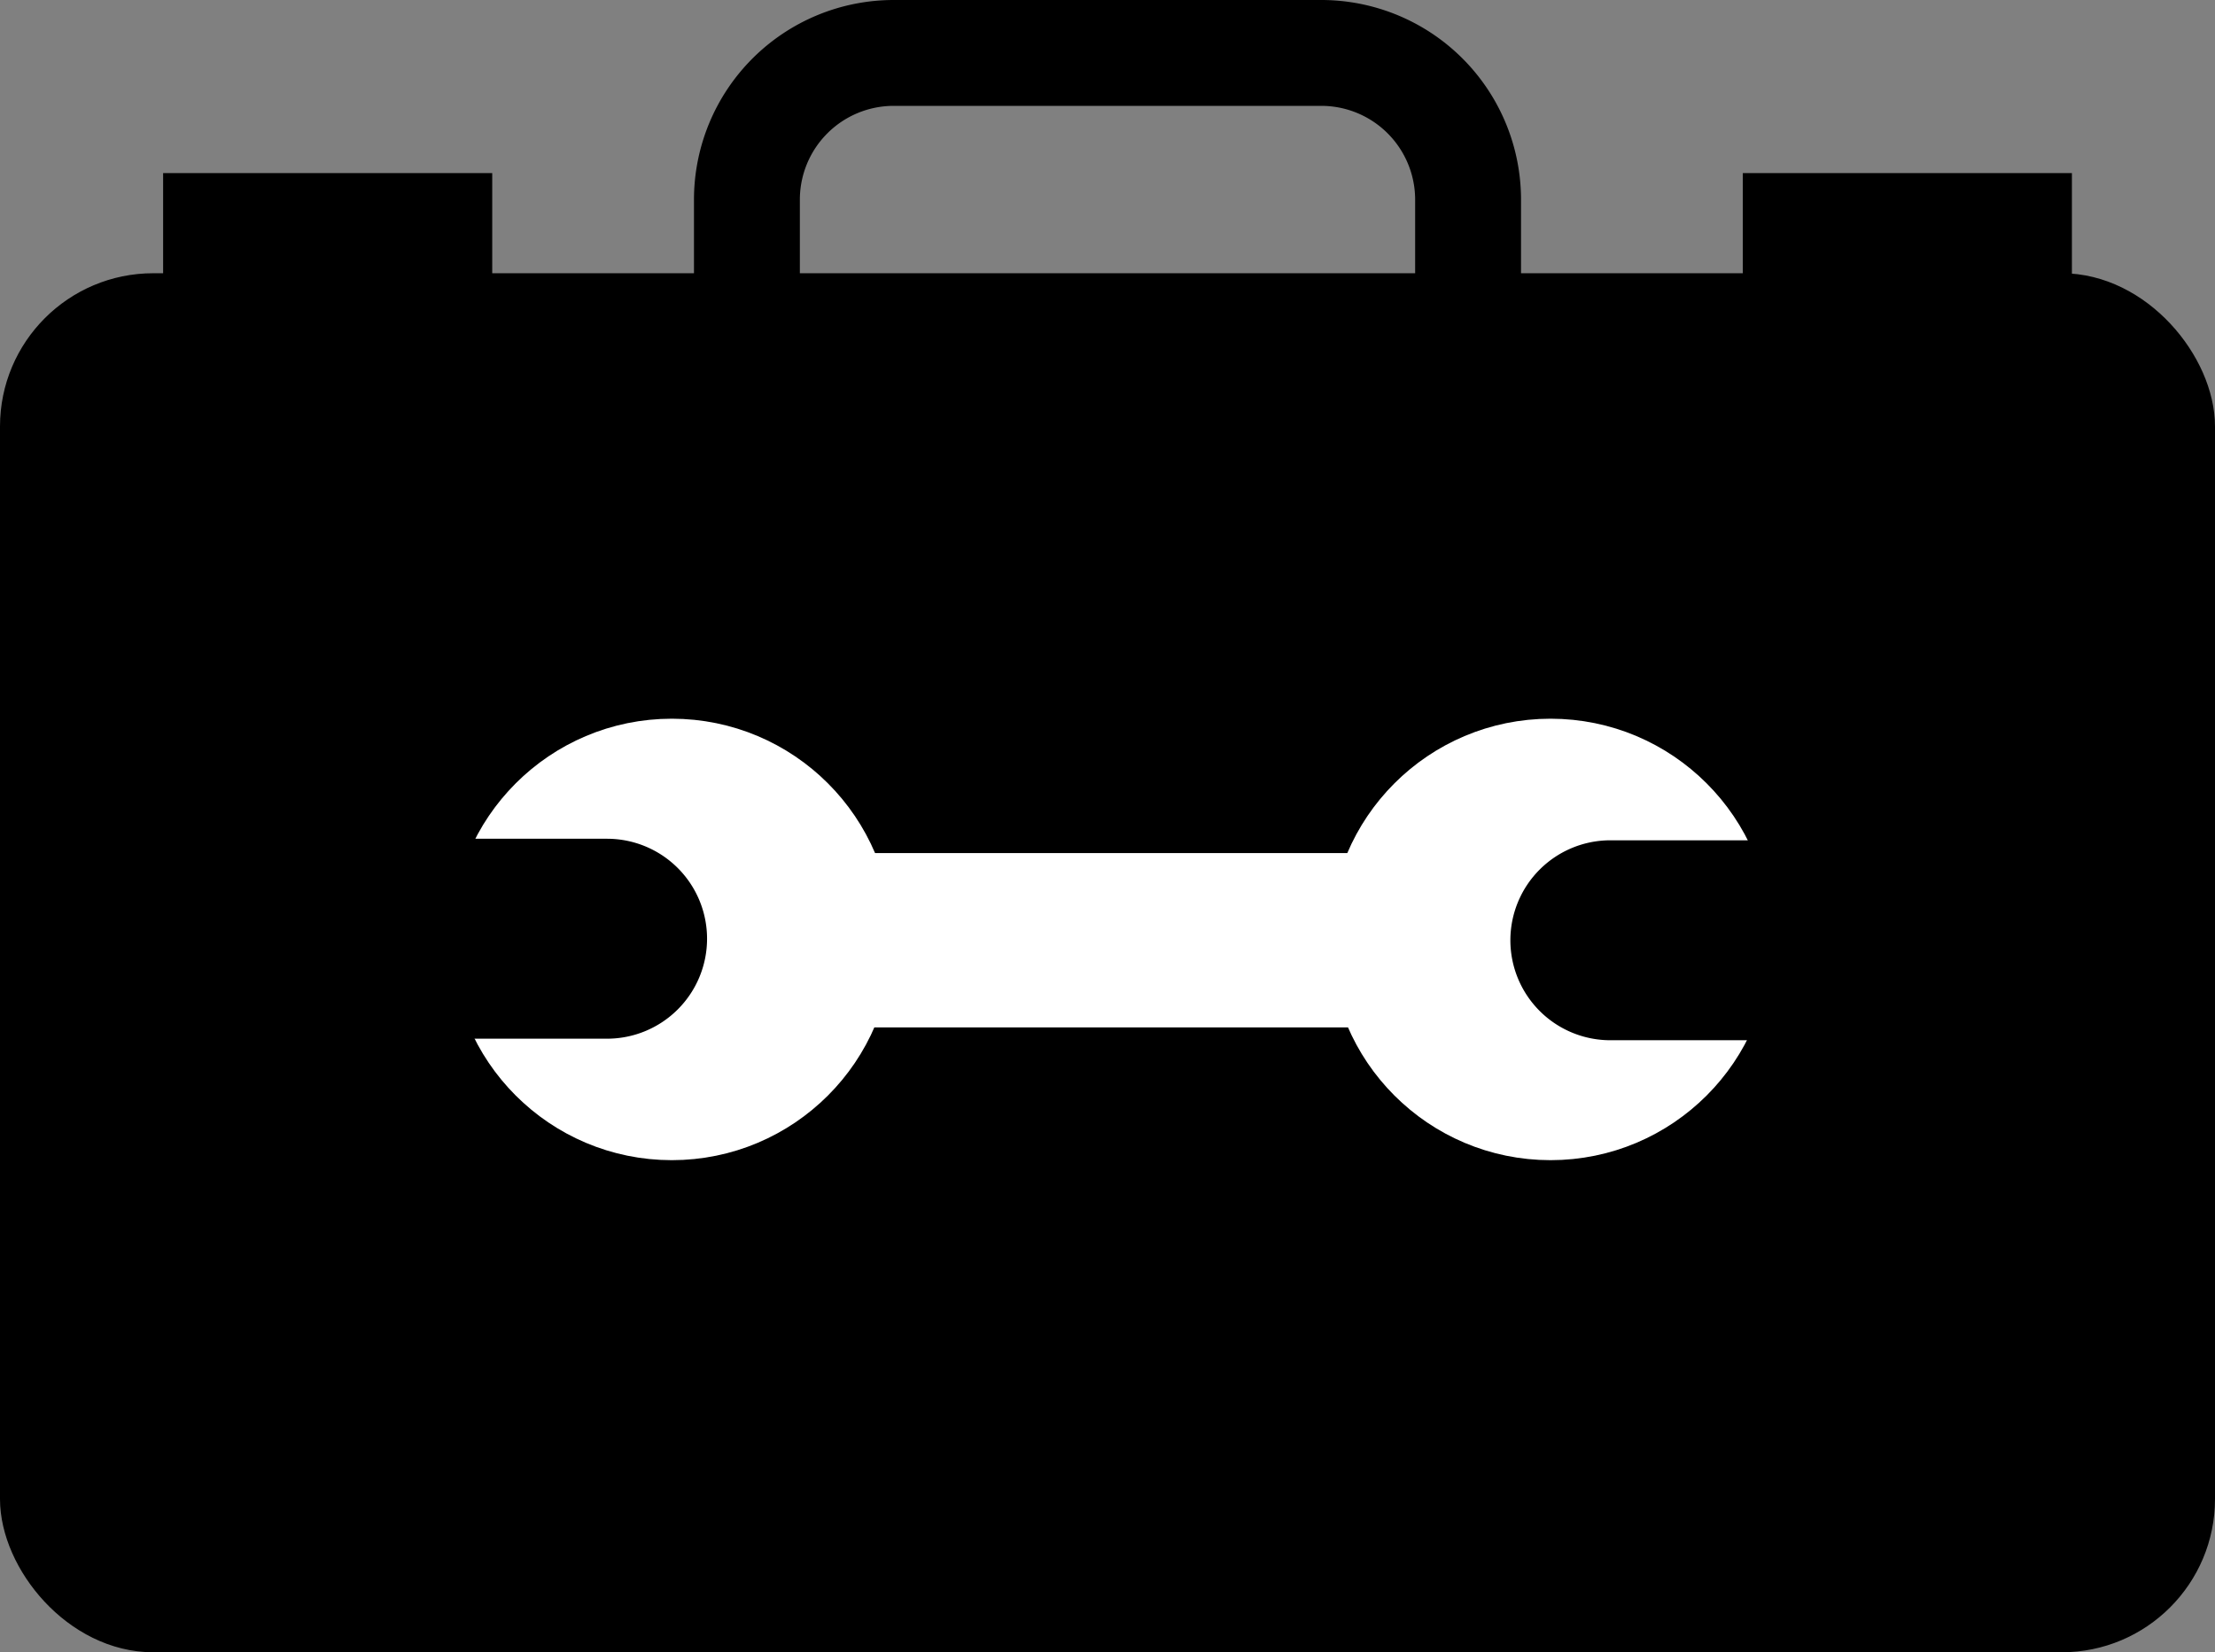 <svg id="Слой_1" data-name="Слой 1" xmlns="http://www.w3.org/2000/svg" viewBox="0 0 774 577.5"><rect x="0" y="0" width="774" height="577.5" fill="#808080" stroke="none"/><defs><style>.cls-1,.cls-2{stroke:#000;}.cls-1,.cls-2,.cls-3{stroke-miterlimit:10;}.cls-1{stroke-width:12px;}.cls-2{fill:none;stroke-width:37px;}.cls-3{fill:#fff;stroke:#fff;stroke-width:30px;}</style></defs><rect class="cls-1" x="6" y="101.5" width="762" height="470" rx="47.56"/><path class="cls-2" d="M312.3,18.5H461.7A51.3,51.3,0,0,1,513,69.8V122a0,0,0,0,1,0,0H261a0,0,0,0,1,0,0V69.8A51.3,51.3,0,0,1,312.3,18.5Z"/><rect class="cls-1" x="63" y="66.5" width="103" height="35"/><rect class="cls-1" x="615" y="66.5" width="103" height="35"/><rect class="cls-3" x="950.11" y="463.7" width="30.93" height="234.87" transform="translate(973.71 -636.95) rotate(90)"/><circle class="cls-3" cx="234.76" cy="328.35" r="62.15"/><circle class="cls-3" cx="541.81" cy="328.35" r="62.15"/><path d="M1112.8,534.16h69.89a0,0,0,0,1,0,0v59a34.94,34.94,0,0,1-34.94,34.94h0a34.94,34.94,0,0,1-34.94-34.94v-59A0,0,0,0,1,1112.8,534.16Z" transform="translate(1155.88 -819.11) rotate(90)"/><path d="M738.16,533.59H808a0,0,0,0,1,0,0v59a34.94,34.94,0,0,1-34.94,34.94h0a34.94,34.94,0,0,1-34.94-34.94v-59A0,0,0,0,1,738.16,533.59Z" transform="translate(-380.46 1101.16) rotate(-90)"/></svg>